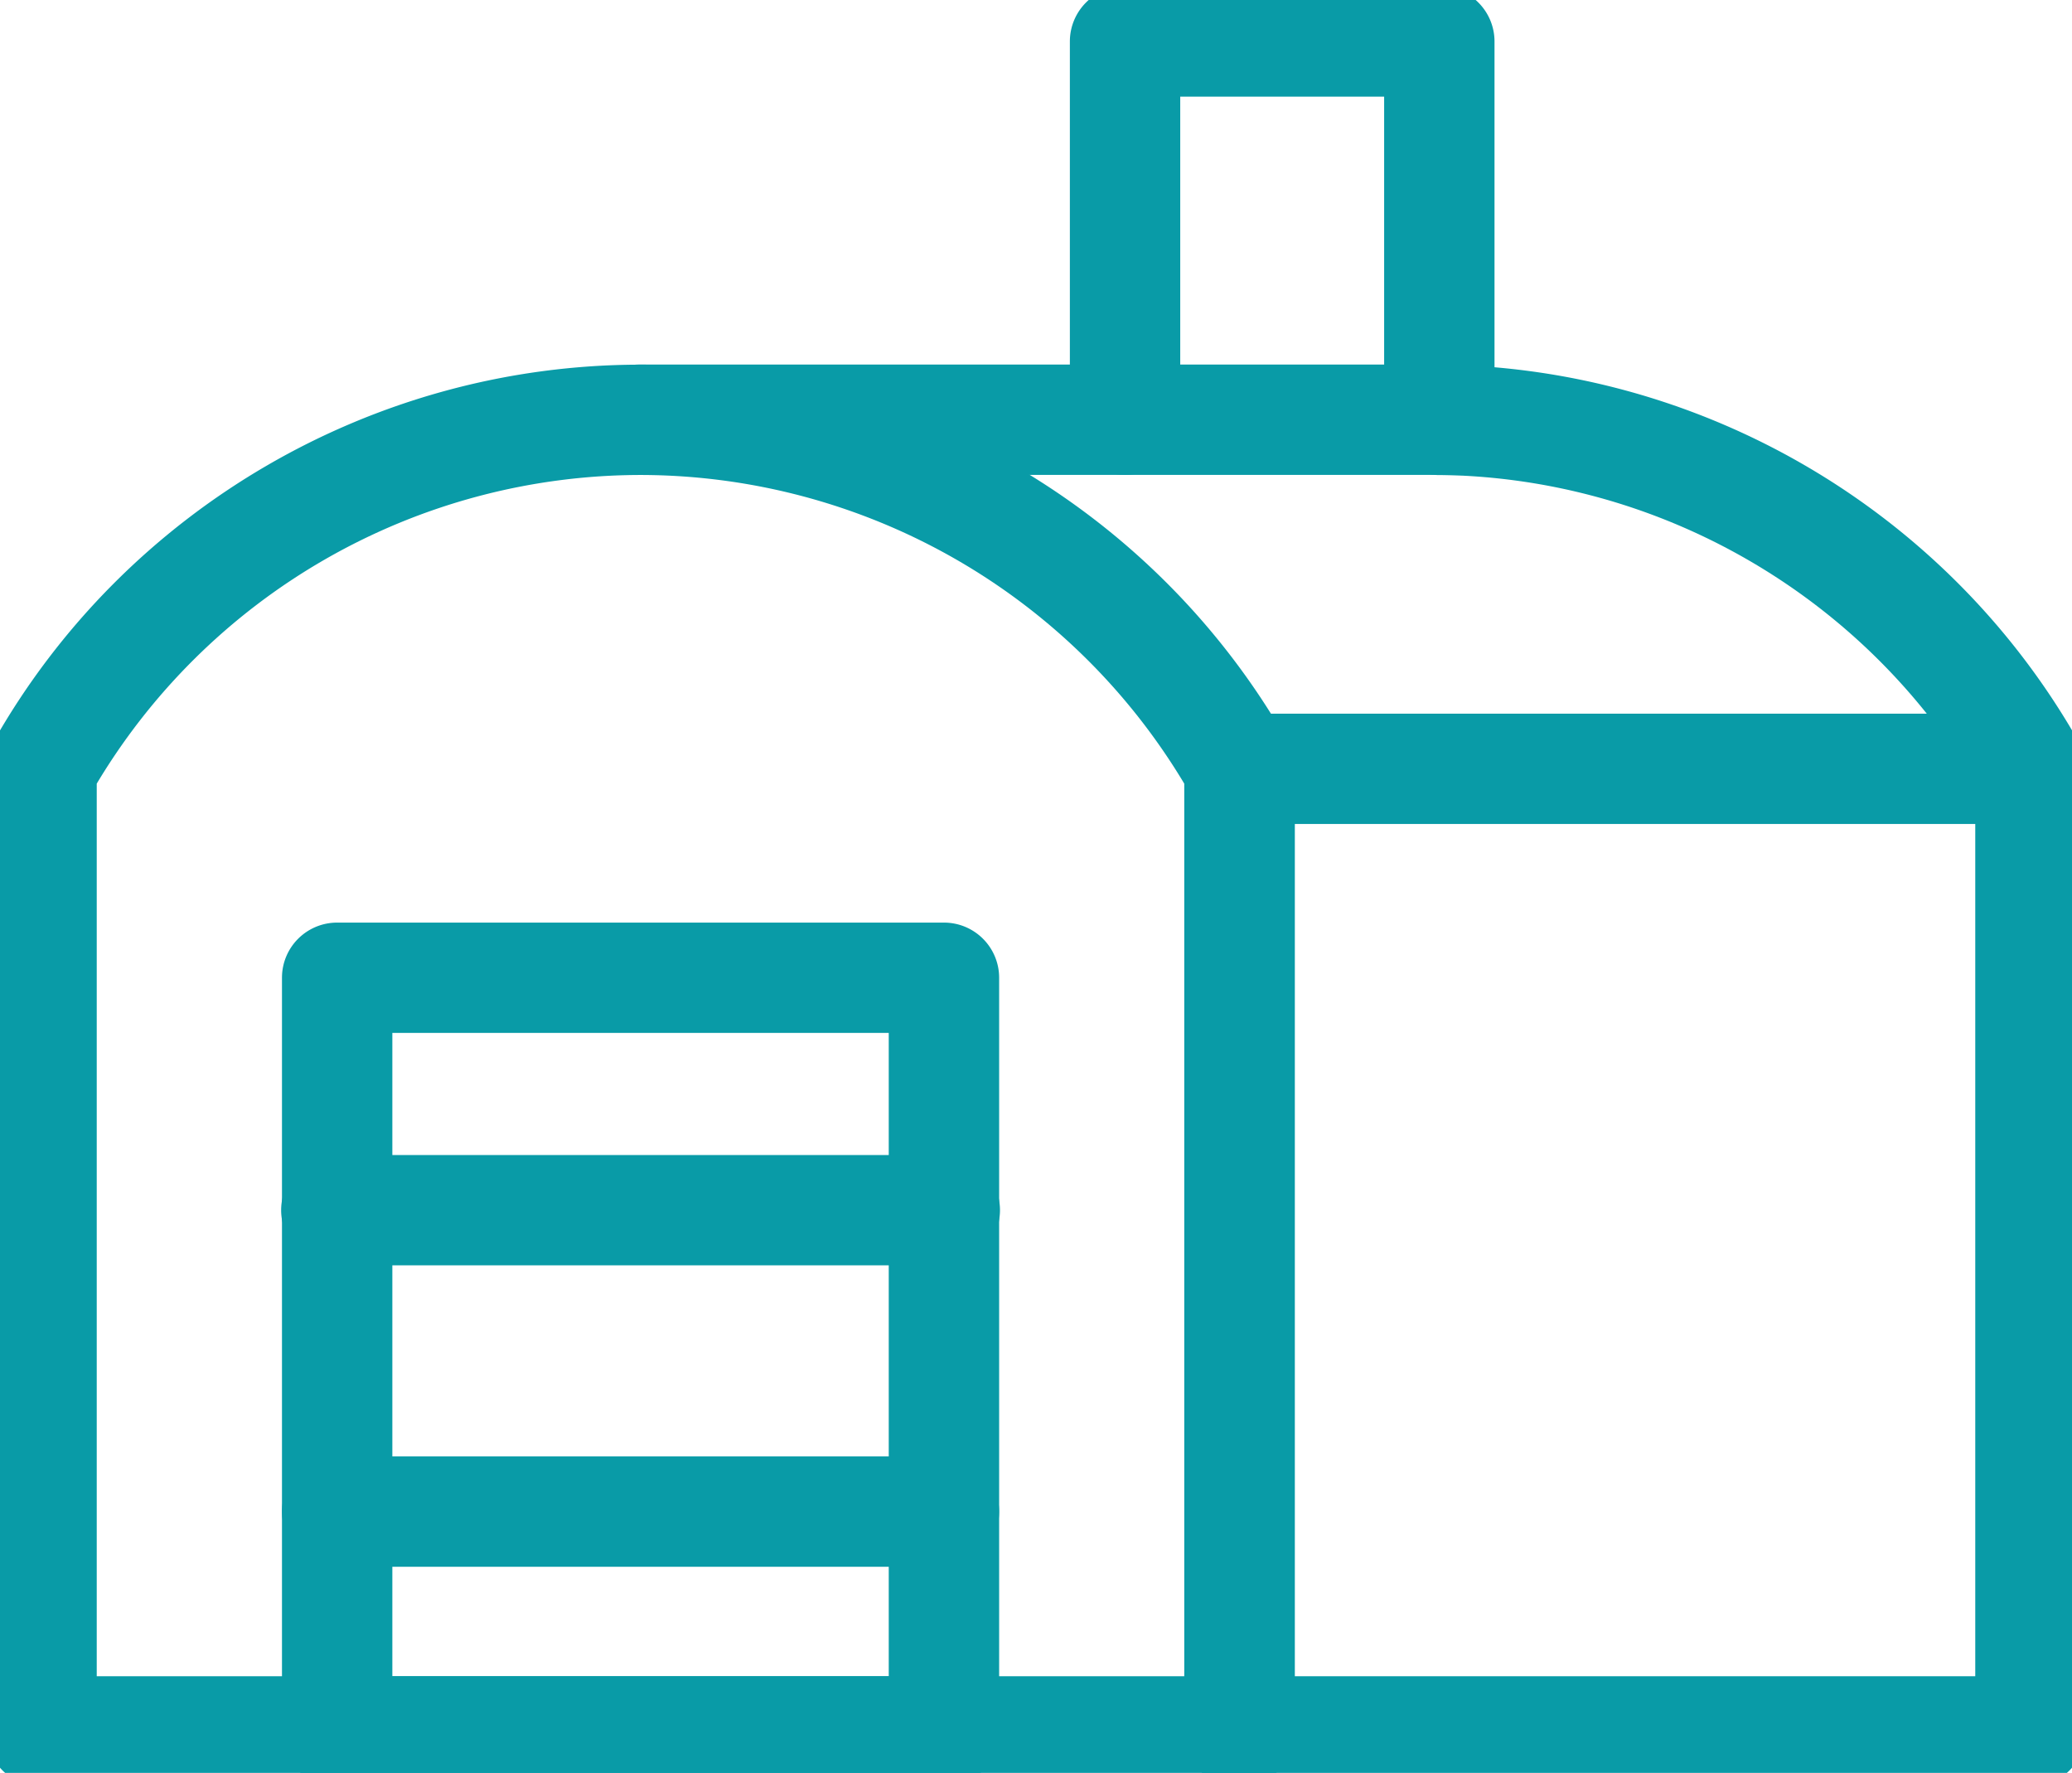 <svg width="90" height="77" fill="none" xmlns="http://www.w3.org/2000/svg"><path d="M53.842 76.593H1.805a1.396 1.396 0 01-1.398-1.396v-41.81c0-.24.061-.48.184-.688 5.548-9.786 15.985-15.861 27.232-15.861 11.248 0 21.684 6.08 27.237 15.865.118.212.183.448.183.688v41.806a1.4 1.4 0 01-1.401 1.396zm-50.64-2.791H52.44v-40.04a28.562 28.562 0 00-24.618-14.133 28.565 28.565 0 00-24.62 14.132v40.04z" fill="#099BA7" stroke="#099BA7" stroke-width="2" stroke-miterlimit="10"/><path d="M88.195 76.593H53.842a1.396 1.396 0 110-2.791h32.956v-40.04c-5.1-8.729-14.498-14.137-24.621-14.137H27.823a1.396 1.396 0 110-2.791h34.354c11.247 0 21.684 6.08 27.236 15.865.118.212.184.448.184.688v41.81a1.4 1.4 0 01-1.402 1.396z" fill="#099BA7" stroke="#099BA7" stroke-width="2" stroke-miterlimit="10"/><path d="M41.002 76.593H14.645a1.396 1.396 0 01-1.397-1.396V42.465c0-.773.627-1.395 1.397-1.395h26.357c.774 0 1.397.626 1.397 1.395v32.732a1.391 1.391 0 01-1.397 1.396zm-24.96-2.791h23.562V43.86H16.042V73.8z" fill="#099BA7" stroke="#099BA7" stroke-width="2" stroke-miterlimit="10"/><path d="M41.002 67.046H14.645a1.396 1.396 0 110-2.792h26.357a1.396 1.396 0 110 2.792zm0-13.091H14.645a1.396 1.396 0 110-2.791h26.357a1.396 1.396 0 110 2.791zm21.517-34.321a1.396 1.396 0 01-1.397-1.396V3.198H50.265V18.23a1.396 1.396 0 01-2.794 0V1.803c0-.774.627-1.396 1.397-1.396h13.65c.775 0 1.398.627 1.398 1.396v16.43a1.4 1.4 0 01-1.397 1.4zm25.676 15.153H53.842a1.396 1.396 0 110-2.791h34.353a1.396 1.396 0 110 2.79z" fill="#099BA7" stroke="#099BA7" stroke-width="2" stroke-miterlimit="10"/></svg>